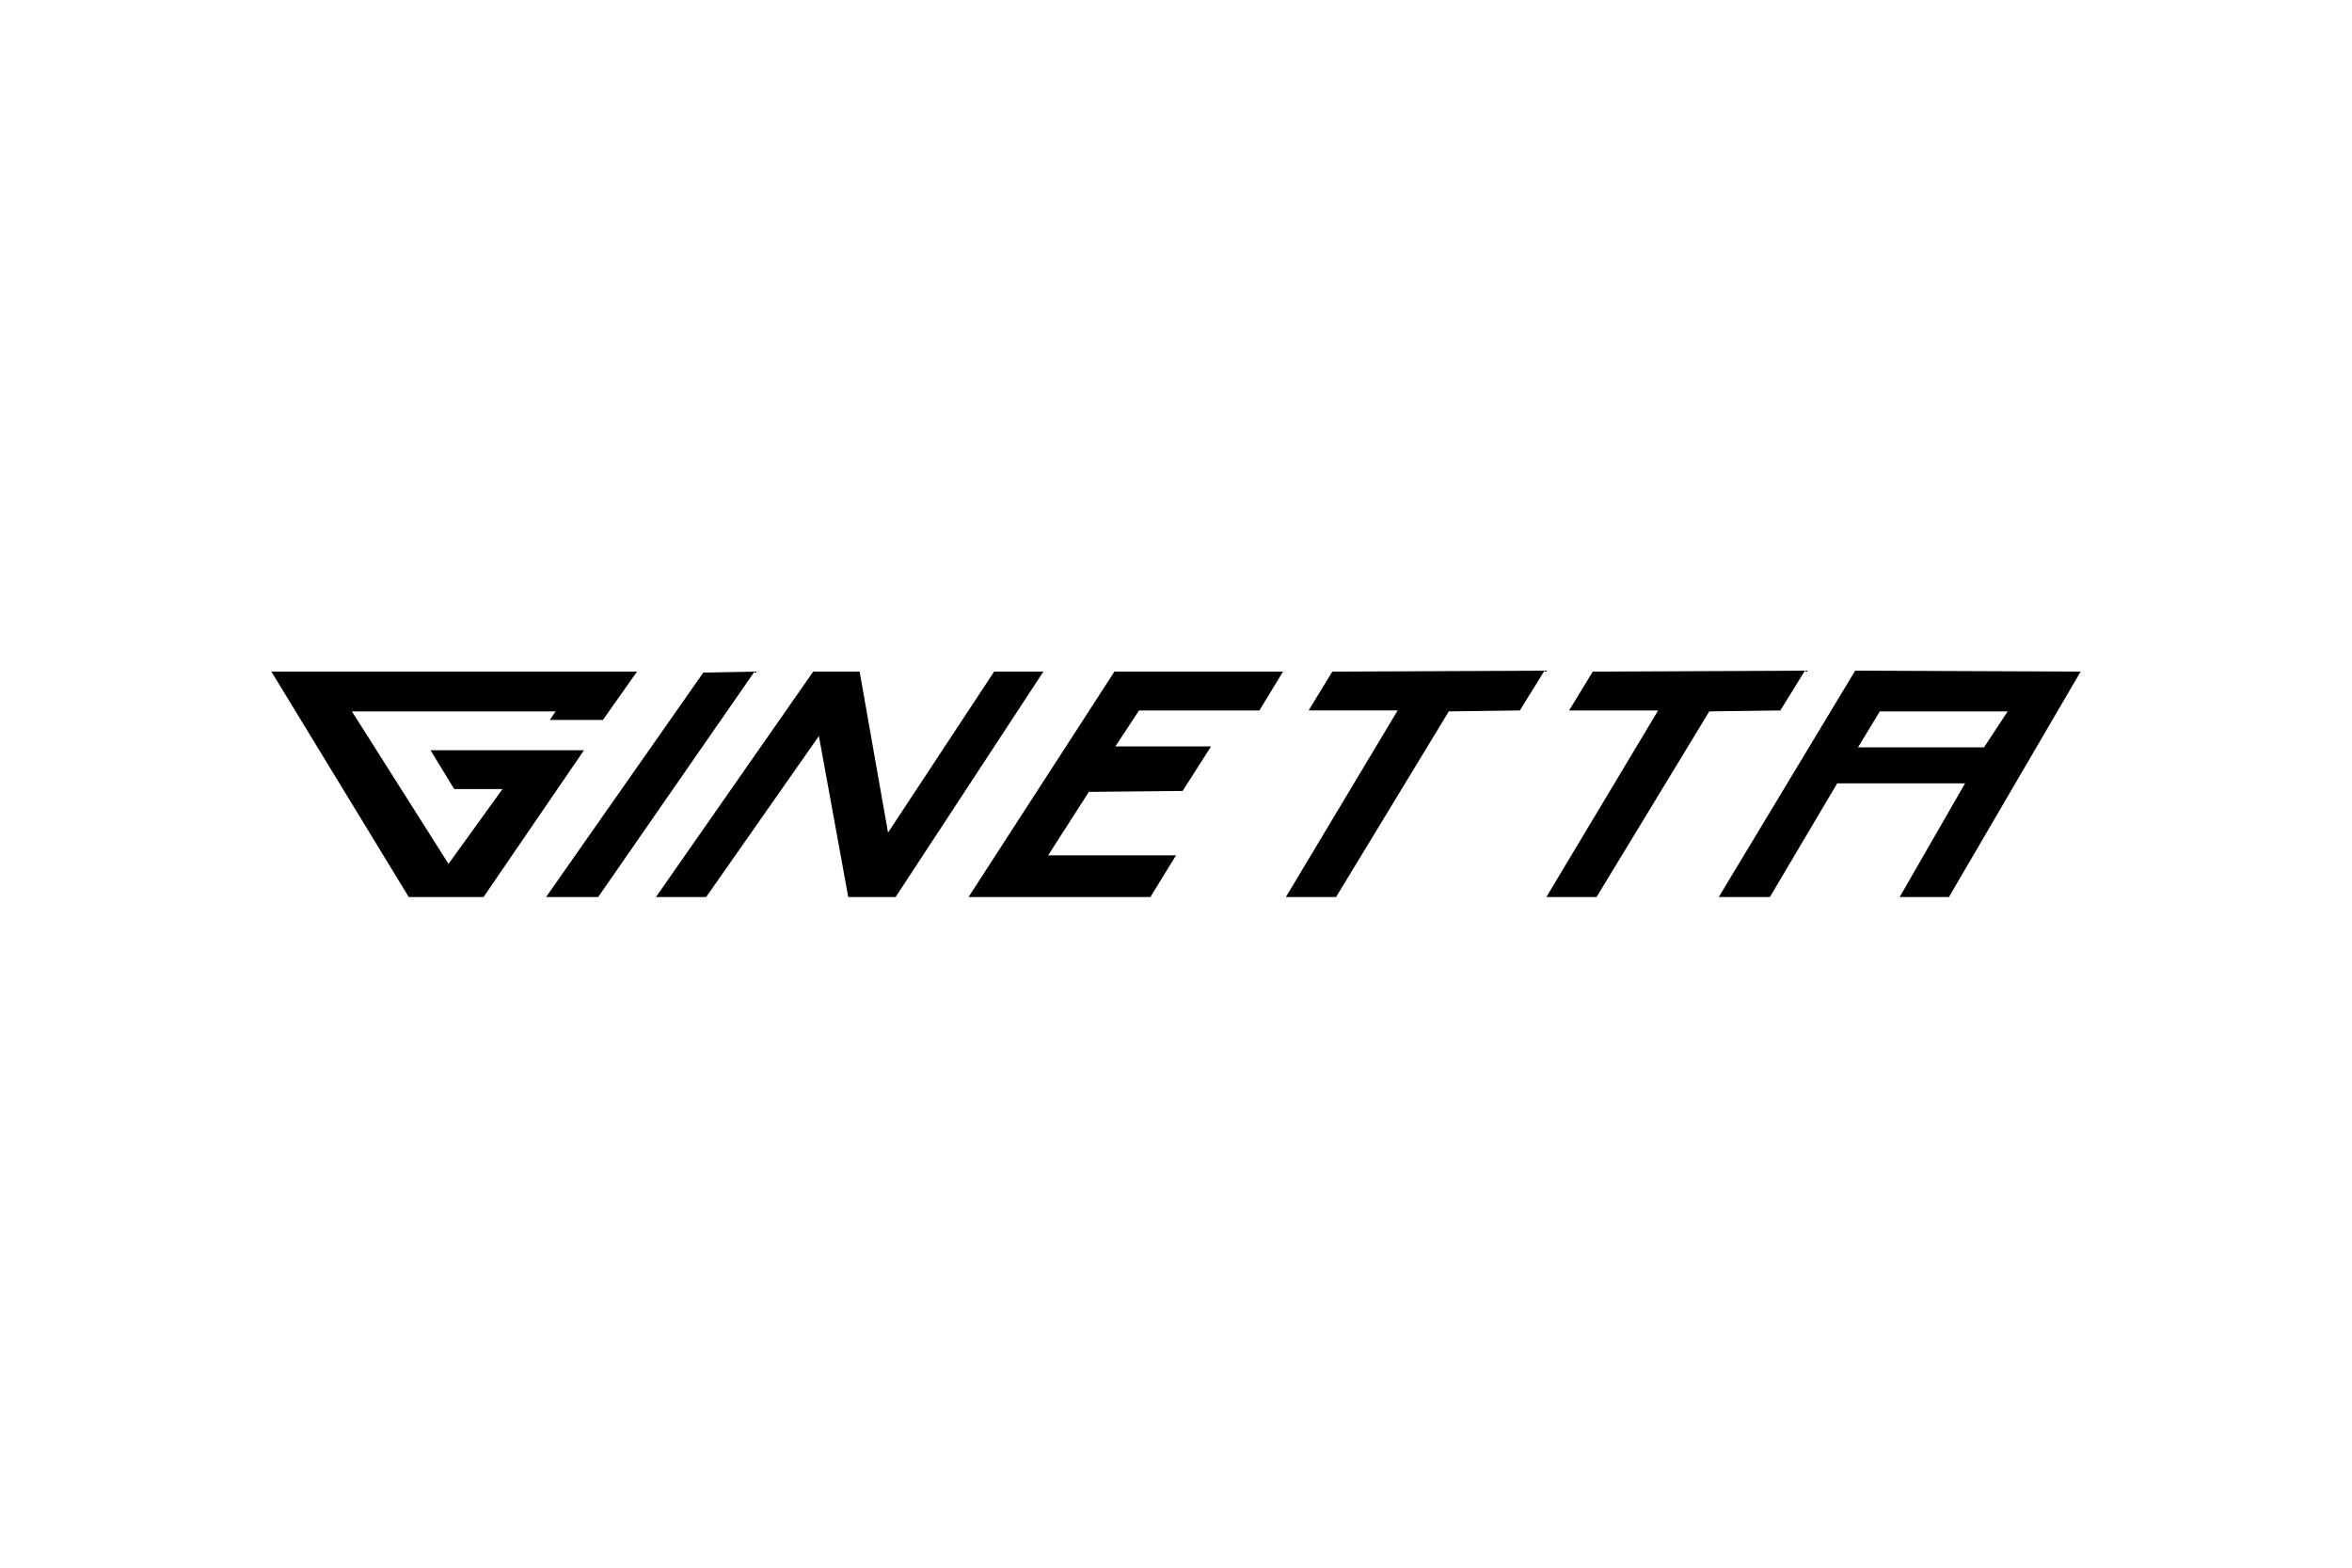 <svg xmlns="http://www.w3.org/2000/svg" height="800" width="1200" viewBox="-28.65 -5.975 248.3 35.85"><path d="M137 4.2h9.4l-11.8 19.7h5.3l11.9-19.6 7.5-.1 2.6-4.2-22.4.1zm-29.9 19.7h5.3l11.9-19.6 7.5-.1 2.6-4.2-22.4.1-2.5 4.1h9.4zm60.4-15.8l2.3-3.8h13.5l-2.5 3.8zm-.3-8.1l-14.4 23.9h5.4l7.1-12h13.5l-6.9 12h5.2L191 .1zM34.5 23.9L51 .1l-5.4.1L29 23.9zM106.8.1H89L73.6 23.9h19.2l2.7-4.4H82l4.3-6.7 9.9-.1 3-4.7H89.1l2.5-3.8h12.7zM76.3.1l-11.2 17-3-17h-4.9L40.6 23.9h5.3l11.9-17 3.1 17h5L81.5.1zM14.5 23.9h7.9L33 8.4H16.8l2.5 4.1h5.1l-5.7 7.9L8.5 4.3H30l-.6.9H35L38.6.1H0z"/></svg>